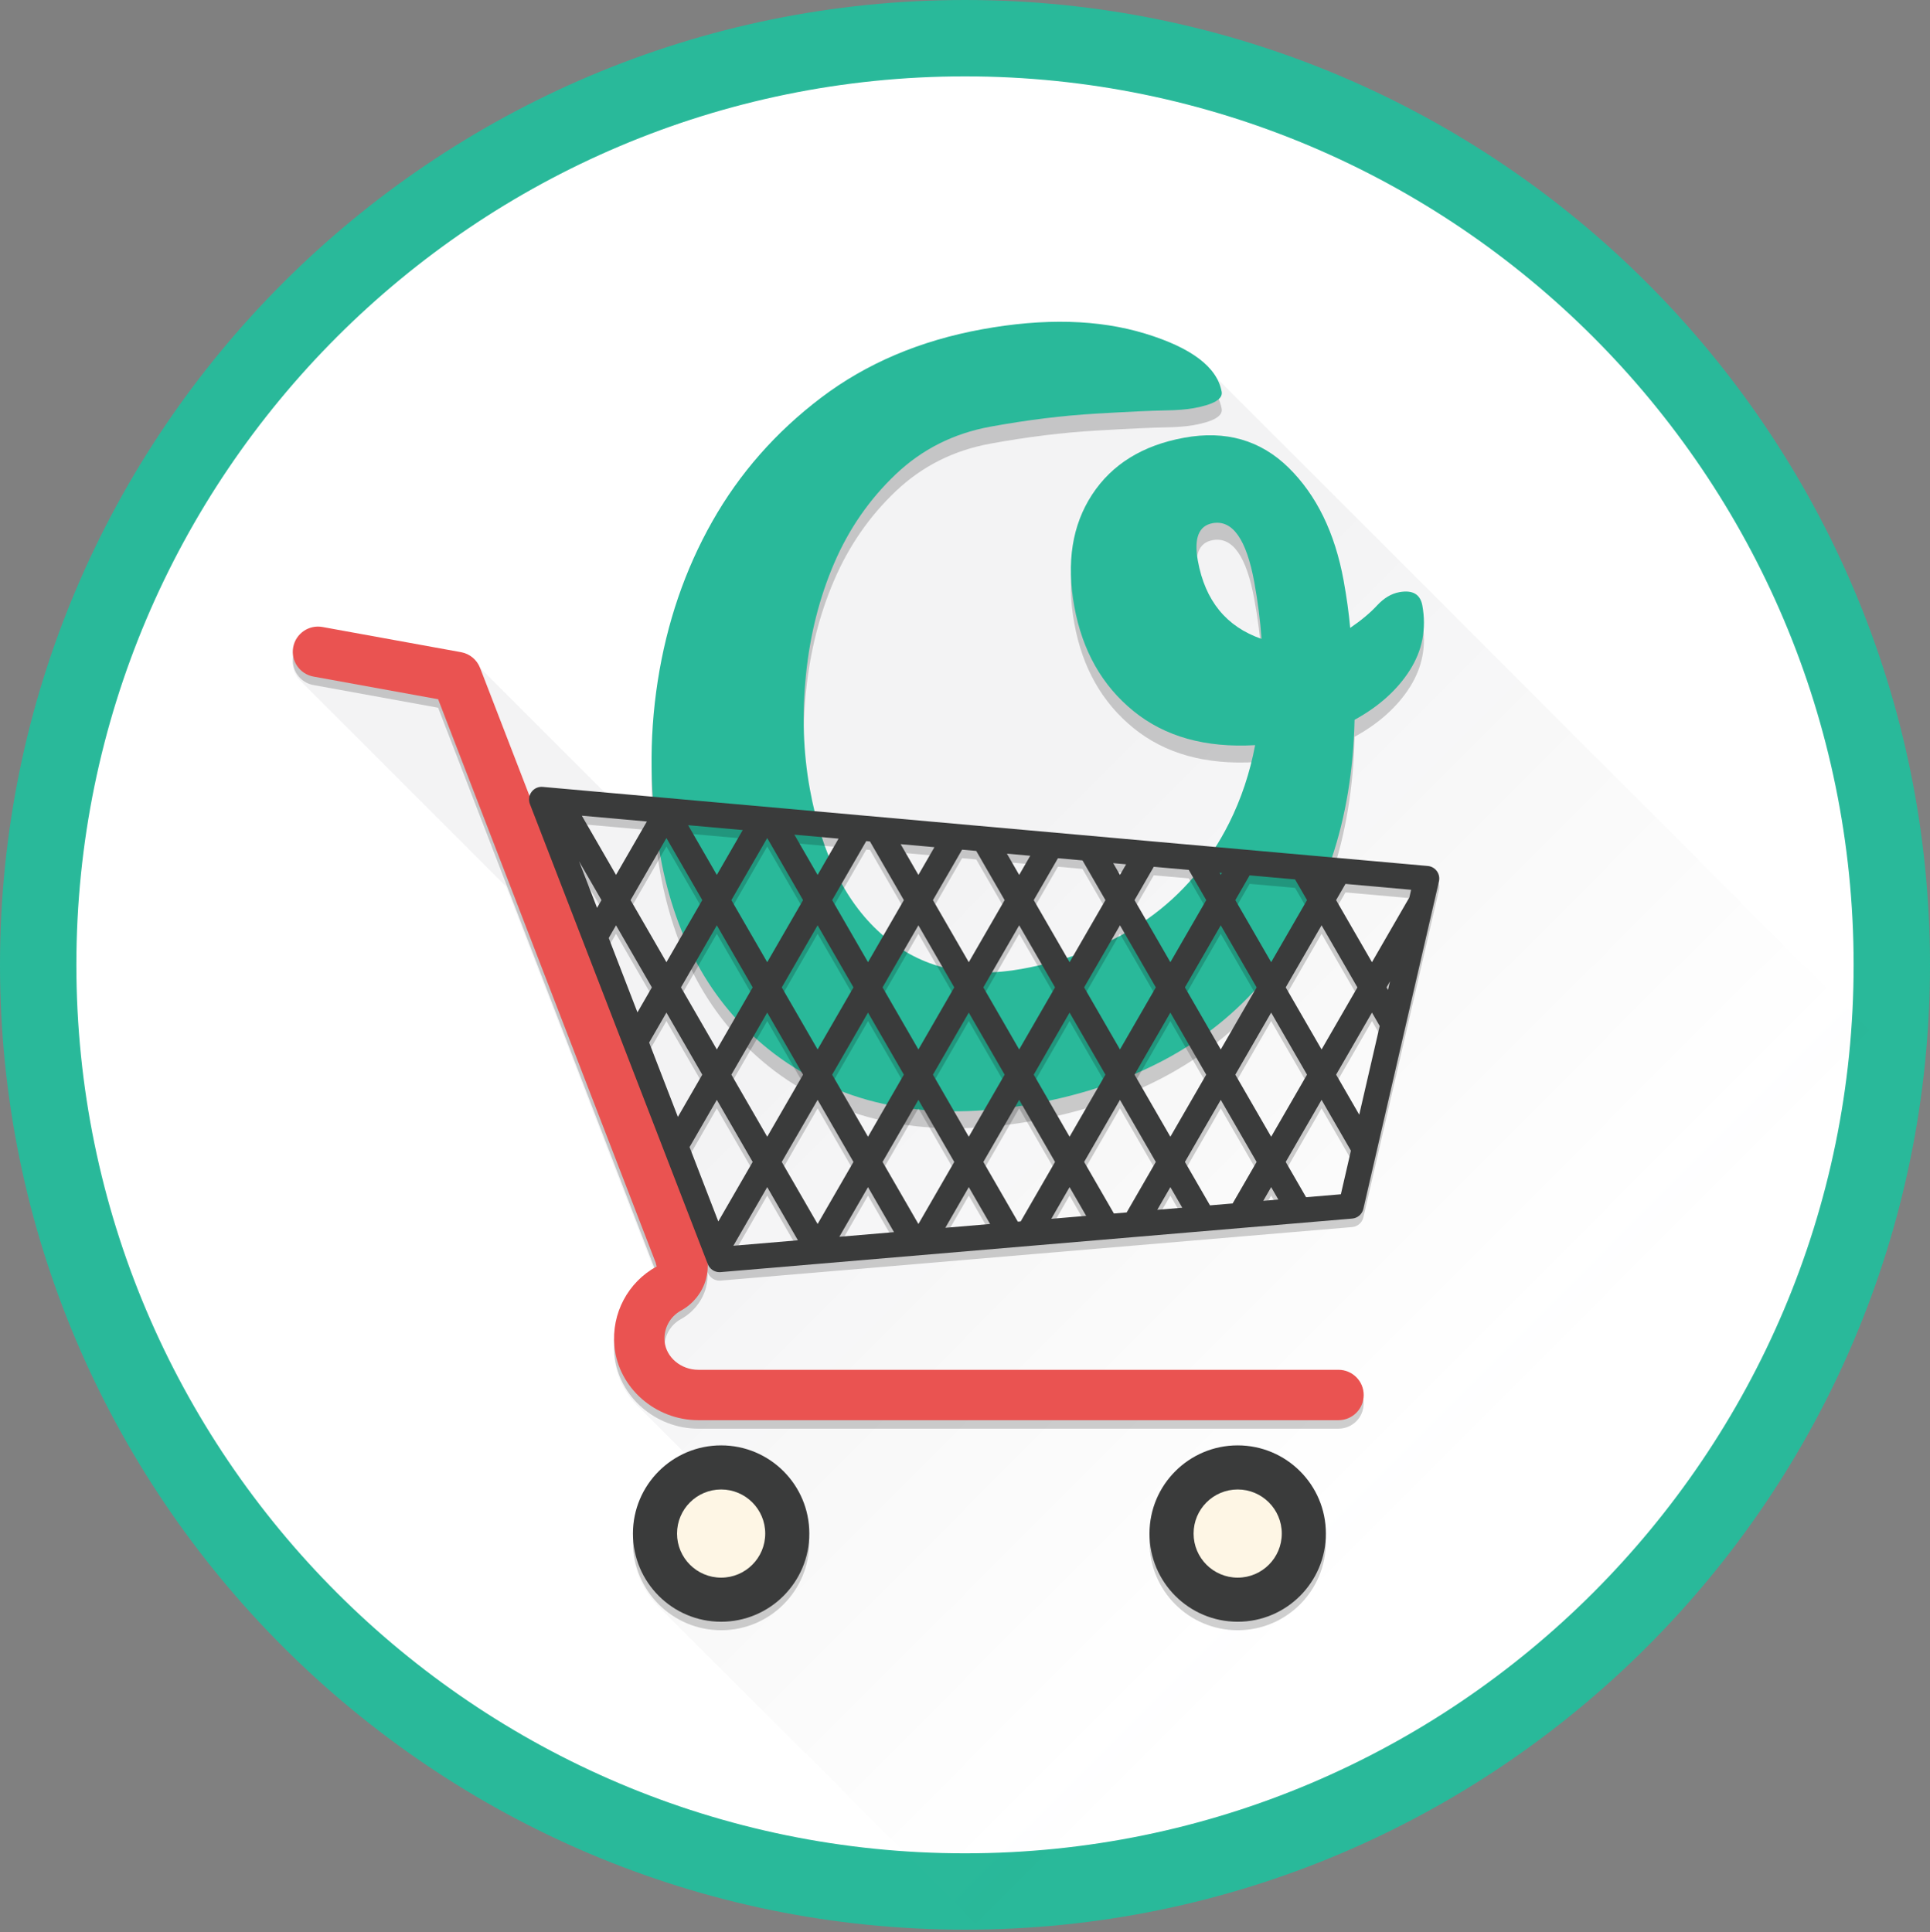 <?xml version="1.0" encoding="utf-8"?>
<!-- Generator: Adobe Illustrator 17.1.0, SVG Export Plug-In . SVG Version: 6.00 Build 0)  -->
<!DOCTYPE svg PUBLIC "-//W3C//DTD SVG 1.1//EN" "http://www.w3.org/Graphics/SVG/1.1/DTD/svg11.dtd">
<svg version="1.1" id="Layer_1" xmlns="http://www.w3.org/2000/svg" xmlns:xlink="http://www.w3.org/1999/xlink" x="0px" y="0px"
	 viewBox="0 0 227.435 227.725" enable-background="new 0 0 227.435 227.725" xml:space="preserve">
<rect x="0" y="0" width="227.435" height="227.725" fill="#808080" stroke="none"/>
<g>
	<circle fill="#FFFFFF" cx="113.717" cy="113.717" r="109.218"/>
	<path fill="#29B99A" d="M113.718,227.435C51.014,227.435,0,176.422,0,113.718S51.014,0,113.718,0
		c62.704,0,113.717,51.013,113.717,113.718S176.422,227.435,113.718,227.435z M113.718,9C55.976,9,9,55.976,9,113.718
		s46.976,104.718,104.718,104.718c57.741,0,104.717-46.976,104.717-104.718S171.459,9,113.718,9z"/>
</g>
<linearGradient id="SVGID_1_" gradientUnits="userSpaceOnUse" x1="170.15" y1="176.621" x2="106.1" y2="112.571">
	<stop  offset="0" style="stop-color:#A5ADC4;stop-opacity:0"/>
	<stop  offset="0.075" style="stop-color:#7D8096;stop-opacity:0.075"/>
	<stop  offset="0.16" style="stop-color:#5D5E73;stop-opacity:0.16"/>
	<stop  offset="0.253" style="stop-color:#444559;stop-opacity:0.253"/>
	<stop  offset="0.353" style="stop-color:#313246;stop-opacity:0.353"/>
	<stop  offset="0.463" style="stop-color:#242438;stop-opacity:0.463"/>
	<stop  offset="0.588" style="stop-color:#19192F;stop-opacity:0.588"/>
	<stop  offset="0.741" style="stop-color:#13132A;stop-opacity:0.741"/>
	<stop  offset="1" style="stop-color:#111128"/>
</linearGradient>
<path opacity="0.05" fill="url(#SVGID_1_)" d="M226.602,127.785c-0.021-0.02-0.039-0.04-0.06-0.06
	c-0.147-0.16-0.304-0.317-0.472-0.472c-0.147-0.16-0.304-0.317-0.472-0.472c-0.147-0.16-0.304-0.317-0.472-0.472
	c-0.147-0.16-0.305-0.318-0.473-0.473c-0.147-0.16-0.305-0.318-0.473-0.473c-0.147-0.16-0.304-0.317-0.472-0.472
	c-0.147-0.16-0.304-0.317-0.472-0.472c-0.147-0.16-0.304-0.317-0.472-0.472c-0.147-0.16-0.305-0.318-0.473-0.473
	c-0.147-0.16-0.305-0.318-0.473-0.473c-0.147-0.16-0.304-0.317-0.472-0.472c-0.147-0.16-0.304-0.317-0.472-0.472
	c-0.147-0.16-0.305-0.318-0.473-0.473c-0.147-0.16-0.304-0.317-0.472-0.472c-0.147-0.16-0.305-0.318-0.473-0.473
	c-0.147-0.16-0.304-0.317-0.472-0.472c-0.147-0.16-0.304-0.317-0.472-0.472c-0.147-0.16-0.305-0.318-0.473-0.473
	c-0.147-0.16-0.304-0.317-0.472-0.472c-0.147-0.16-0.305-0.318-0.473-0.473c-0.147-0.16-0.304-0.317-0.472-0.472
	c-0.147-0.16-0.304-0.317-0.472-0.472c-0.147-0.16-0.305-0.318-0.473-0.473c-0.147-0.16-0.304-0.317-0.472-0.472
	c-0.147-0.16-0.305-0.318-0.473-0.473c-0.147-0.16-0.304-0.317-0.472-0.472c-0.147-0.16-0.304-0.317-0.472-0.472
	c-0.147-0.16-0.305-0.318-0.473-0.473c-0.147-0.16-0.304-0.317-0.472-0.472c-0.147-0.16-0.305-0.318-0.473-0.473
	c-0.147-0.16-0.304-0.317-0.472-0.472c-0.147-0.16-0.304-0.317-0.472-0.472c-0.147-0.16-0.305-0.318-0.473-0.473
	c-0.147-0.16-0.304-0.317-0.472-0.472c-0.147-0.16-0.305-0.318-0.473-0.473c-0.147-0.16-0.304-0.317-0.472-0.472
	c-0.147-0.16-0.304-0.317-0.472-0.472c-0.147-0.16-0.305-0.318-0.473-0.473c-0.147-0.16-0.304-0.317-0.472-0.472
	c-0.147-0.16-0.305-0.318-0.473-0.473c-0.147-0.16-0.304-0.317-0.472-0.472c-0.147-0.16-0.304-0.317-0.472-0.472
	c-0.147-0.16-0.305-0.318-0.473-0.473c-0.147-0.16-0.305-0.318-0.473-0.473c-0.147-0.16-0.304-0.317-0.472-0.472
	c-0.147-0.16-0.304-0.317-0.472-0.472c-0.147-0.16-0.304-0.317-0.472-0.472c-0.147-0.16-0.305-0.318-0.473-0.473
	c-0.147-0.16-0.305-0.318-0.473-0.473c-0.147-0.16-0.304-0.317-0.472-0.472c-0.147-0.16-0.304-0.317-0.472-0.472
	c-0.147-0.16-0.304-0.317-0.472-0.472c-0.147-0.16-0.305-0.318-0.473-0.473c-0.147-0.16-0.305-0.318-0.473-0.473
	c-0.147-0.16-0.304-0.317-0.472-0.472c-0.147-0.16-0.304-0.317-0.472-0.472c-0.147-0.16-0.304-0.317-0.472-0.472
	c-0.147-0.16-0.305-0.318-0.473-0.473c-0.147-0.16-0.305-0.318-0.473-0.473c-0.147-0.16-0.304-0.317-0.472-0.472
	c-0.147-0.16-0.304-0.317-0.472-0.472c-0.147-0.16-0.304-0.317-0.472-0.472c-0.147-0.16-0.305-0.318-0.473-0.473
	c-0.147-0.16-0.305-0.318-0.473-0.473c-0.147-0.16-0.304-0.317-0.472-0.472c-0.147-0.16-0.304-0.317-0.472-0.472
	c-0.147-0.16-0.304-0.317-0.472-0.472c-0.147-0.16-0.305-0.318-0.473-0.473c-0.147-0.16-0.305-0.318-0.473-0.473
	c-0.147-0.16-0.304-0.317-0.472-0.472c-0.147-0.16-0.304-0.317-0.472-0.472c-0.147-0.16-0.305-0.318-0.473-0.473
	c-0.147-0.16-0.304-0.317-0.472-0.472c-0.147-0.16-0.305-0.318-0.473-0.473c-0.147-0.16-0.304-0.317-0.472-0.472
	c-0.147-0.16-0.304-0.317-0.472-0.472c-0.147-0.16-0.305-0.318-0.473-0.473c-0.147-0.16-0.304-0.317-0.472-0.472
	c-0.147-0.16-0.305-0.318-0.473-0.473c-0.147-0.16-0.304-0.317-0.472-0.472c-0.147-0.16-0.304-0.317-0.472-0.472
	c-0.147-0.16-0.305-0.318-0.473-0.473c-0.147-0.16-0.304-0.317-0.472-0.472c-0.147-0.16-0.305-0.318-0.473-0.473
	c-0.147-0.16-0.304-0.317-0.472-0.472c-0.147-0.16-0.304-0.317-0.472-0.472c-0.147-0.16-0.305-0.318-0.473-0.473
	c-0.147-0.16-0.304-0.317-0.472-0.472c-0.147-0.16-0.305-0.318-0.473-0.473c-0.147-0.16-0.304-0.317-0.472-0.472
	c-0.147-0.16-0.304-0.317-0.472-0.472c-0.147-0.16-0.305-0.318-0.473-0.473c-0.147-0.16-0.304-0.317-0.472-0.472
	c-0.147-0.16-0.305-0.318-0.473-0.473c-0.147-0.16-0.304-0.317-0.472-0.472c-0.147-0.16-0.304-0.317-0.472-0.472
	c-0.147-0.16-0.305-0.318-0.473-0.473c-0.147-0.16-0.304-0.317-0.472-0.472c-0.147-0.16-0.305-0.318-0.473-0.473
	c-0.147-0.16-0.304-0.317-0.472-0.472c-0.147-0.16-0.304-0.317-0.472-0.472c-0.147-0.16-0.305-0.318-0.473-0.473
	c-0.147-0.16-0.305-0.318-0.473-0.473c-0.147-0.16-0.304-0.317-0.472-0.472c-0.147-0.16-0.304-0.317-0.472-0.472
	c-0.147-0.16-0.304-0.317-0.472-0.472c-0.147-0.16-0.305-0.318-0.473-0.473c-0.147-0.16-0.305-0.318-0.473-0.473
	c-0.147-0.16-0.304-0.317-0.472-0.472c-0.147-0.16-0.304-0.317-0.472-0.472c-0.147-0.16-0.304-0.317-0.472-0.472
	c-0.147-0.16-0.305-0.318-0.473-0.473c-0.147-0.16-0.305-0.318-0.473-0.473c-0.147-0.16-0.304-0.317-0.472-0.472
	c-0.147-0.16-0.304-0.317-0.472-0.472c-0.147-0.16-0.304-0.317-0.472-0.472c-0.147-0.16-0.304-0.317-0.472-0.472
	c-0.147-0.16-0.305-0.318-0.473-0.473c-0.147-0.16-0.304-0.317-0.472-0.472c-0.147-0.16-0.304-0.317-0.472-0.472
	c-0.147-0.16-0.304-0.317-0.472-0.472c-0.147-0.16-0.304-0.317-0.472-0.472c-0.147-0.16-0.305-0.318-0.473-0.473
	c-0.147-0.16-0.304-0.317-0.472-0.472c-0.147-0.16-0.304-0.317-0.472-0.472c-0.147-0.16-0.304-0.317-0.472-0.472
	c-0.147-0.16-0.304-0.317-0.472-0.472c-0.147-0.16-0.305-0.318-0.473-0.473c-0.147-0.16-0.304-0.317-0.472-0.472
	c-0.147-0.16-0.304-0.317-0.472-0.472c-0.147-0.16-0.304-0.317-0.472-0.472c-0.147-0.16-0.304-0.317-0.472-0.472
	c-0.147-0.16-0.305-0.318-0.473-0.473c-0.147-0.16-0.304-0.317-0.472-0.472c-0.147-0.16-0.304-0.317-0.472-0.472
	c-0.147-0.16-0.304-0.317-0.472-0.472c-0.147-0.16-0.304-0.317-0.472-0.472c-0.147-0.16-0.305-0.318-0.473-0.473
	c-0.147-0.16-0.304-0.317-0.472-0.472c-0.147-0.16-0.304-0.317-0.472-0.472c-0.147-0.16-0.304-0.317-0.472-0.472
	c-0.147-0.16-0.304-0.317-0.472-0.472c-0.147-0.16-0.305-0.318-0.473-0.473c-0.147-0.16-0.304-0.317-0.472-0.472
	c-0.147-0.16-0.304-0.317-0.472-0.472c-0.147-0.16-0.304-0.317-0.472-0.472c-0.147-0.16-0.304-0.317-0.472-0.472
	c-0.147-0.16-0.305-0.318-0.473-0.473c-0.147-0.16-0.304-0.317-0.472-0.472c-0.147-0.16-0.304-0.317-0.472-0.472
	c-0.147-0.16-0.304-0.317-0.472-0.472c-0.147-0.16-0.305-0.318-0.473-0.473c-0.147-0.16-0.305-0.318-0.473-0.473
	c-0.147-0.16-0.304-0.317-0.472-0.472c-0.147-0.16-0.304-0.317-0.472-0.472c-0.147-0.16-0.304-0.317-0.472-0.472
	c-0.147-0.16-0.305-0.318-0.473-0.473c-0.147-0.16-0.305-0.318-0.473-0.473c-0.147-0.16-0.304-0.317-0.472-0.472
	c-0.147-0.16-0.304-0.317-0.472-0.472c-0.147-0.16-0.304-0.317-0.472-0.472c-0.147-0.16-0.305-0.318-0.473-0.473
	c-0.147-0.16-0.305-0.318-0.473-0.473c-0.147-0.16-0.304-0.317-0.472-0.472c-0.147-0.16-0.304-0.317-0.472-0.472
	c-0.147-0.16-0.304-0.317-0.472-0.472c-0.147-0.16-0.305-0.318-0.473-0.473c-0.147-0.16-0.304-0.317-0.472-0.472
	c-0.147-0.16-0.304-0.317-0.472-0.472c-0.147-0.16-0.304-0.317-0.472-0.472c-0.147-0.16-0.304-0.317-0.472-0.472
	c-0.147-0.16-0.305-0.318-0.473-0.473c-0.147-0.16-0.304-0.317-0.472-0.472c-0.147-0.16-0.304-0.317-0.472-0.472
	c-0.147-0.16-0.304-0.317-0.472-0.472c-0.147-0.16-0.304-0.317-0.472-0.472c-0.147-0.16-0.305-0.318-0.473-0.473
	c-0.147-0.16-0.304-0.317-0.472-0.472c-1.472-1.601-3.981-2.946-7.538-4.031c-5.485-1.671-11.889-1.84-19.213-0.506
	c-7.325,1.334-13.653,4.026-18.985,8.072c-5.332,4.048-9.606,8.912-12.819,14.597c-3.213,5.684-5.351,11.943-6.414,18.771
	c-0.548,3.526-0.782,7.06-0.712,10.602c-0.013,1.013-0.001,2.027,0.037,3.041l-5.24-0.468c-0.123-0.139-0.247-0.274-0.393-0.388
	c-0.142-0.174-0.296-0.335-0.472-0.472c-0.142-0.174-0.296-0.335-0.472-0.472c-0.142-0.174-0.296-0.335-0.472-0.472
	c-0.142-0.174-0.296-0.335-0.472-0.472c-0.142-0.174-0.296-0.335-0.472-0.472c-0.142-0.174-0.296-0.335-0.472-0.472
	c-0.142-0.174-0.296-0.335-0.472-0.472c-0.142-0.174-0.296-0.335-0.472-0.472c-0.142-0.174-0.296-0.335-0.472-0.472
	c-0.142-0.174-0.296-0.335-0.472-0.472c-0.142-0.174-0.296-0.335-0.472-0.472c-0.142-0.174-0.296-0.335-0.472-0.472
	c-0.142-0.174-0.296-0.335-0.472-0.472c-0.142-0.174-0.296-0.335-0.472-0.472c-0.142-0.174-0.296-0.335-0.472-0.472
	c-0.142-0.174-0.296-0.335-0.472-0.472c-0.142-0.174-0.296-0.335-0.472-0.472c-0.142-0.174-0.296-0.335-0.472-0.472
	c-0.142-0.174-0.296-0.335-0.472-0.472c-0.142-0.174-0.296-0.335-0.472-0.472c-0.142-0.174-0.296-0.335-0.472-0.472
	c-0.142-0.174-0.296-0.335-0.472-0.472c-0.142-0.174-0.296-0.335-0.472-0.472c-0.142-0.174-0.296-0.335-0.472-0.472
	c-0.142-0.174-0.296-0.335-0.472-0.472c-0.142-0.174-0.296-0.335-0.472-0.472c-0.142-0.174-0.296-0.335-0.472-0.472
	c-0.142-0.174-0.296-0.335-0.472-0.472c-0.142-0.174-0.296-0.335-0.472-0.472c-0.142-0.174-0.296-0.335-0.472-0.472
	c-0.142-0.174-0.296-0.335-0.472-0.472c-0.142-0.174-0.296-0.335-0.472-0.472c-0.441-0.542-1.054-0.931-1.76-1.059l-16.331-2.969
	c-1.614-0.292-3.159,0.776-3.453,2.39c-0.062,0.34-0.051,0.674,0.001,0.997c0,0.001-0.001,0.002-0.001,0.003
	c-0.2,1.102,0.245,2.161,1.054,2.823c0.14,0.179,0.302,0.339,0.481,0.482c0.138,0.175,0.297,0.331,0.472,0.472
	c0.138,0.175,0.297,0.331,0.472,0.472c0.139,0.175,0.297,0.332,0.472,0.472c0.138,0.175,0.297,0.331,0.472,0.472
	c0.139,0.175,0.297,0.331,0.472,0.472c0.138,0.175,0.297,0.331,0.472,0.472c0.138,0.175,0.297,0.331,0.472,0.472
	c0.139,0.175,0.297,0.332,0.472,0.472c0.138,0.175,0.297,0.331,0.472,0.472c0.139,0.175,0.297,0.331,0.472,0.472
	c0.144,0.182,0.31,0.345,0.494,0.49c0.131,0.164,0.278,0.311,0.442,0.445c0.14,0.179,0.302,0.339,0.481,0.482
	c0.139,0.175,0.297,0.331,0.472,0.472c0.144,0.182,0.31,0.345,0.494,0.49c0.131,0.164,0.279,0.311,0.442,0.445
	c0.14,0.179,0.302,0.338,0.48,0.482c0.139,0.175,0.297,0.332,0.472,0.472c0.144,0.182,0.31,0.345,0.494,0.49
	c0.131,0.164,0.279,0.311,0.442,0.445c0.14,0.179,0.302,0.339,0.481,0.482c0.138,0.175,0.297,0.331,0.472,0.472
	c0.144,0.182,0.31,0.345,0.494,0.49c0.131,0.164,0.279,0.312,0.442,0.445c0.14,0.179,0.302,0.338,0.48,0.482
	c0.138,0.175,0.297,0.331,0.472,0.472c0.138,0.175,0.297,0.331,0.472,0.472c0.139,0.175,0.297,0.332,0.472,0.472
	c0.139,0.175,0.297,0.331,0.472,0.472c0.138,0.175,0.297,0.331,0.472,0.472c0.138,0.175,0.297,0.331,0.472,0.472
	c0.138,0.175,0.297,0.331,0.472,0.472c0.139,0.175,0.297,0.332,0.472,0.472c0.139,0.175,0.297,0.331,0.472,0.472
	c0.138,0.175,0.297,0.331,0.472,0.472c0.138,0.175,0.297,0.331,0.472,0.472c0.138,0.175,0.297,0.331,0.472,0.472
	c0.139,0.175,0.297,0.332,0.472,0.472c0.139,0.175,0.297,0.331,0.472,0.472c0.144,0.182,0.31,0.345,0.494,0.49
	c0.131,0.164,0.279,0.311,0.442,0.445c0.14,0.179,0.302,0.338,0.48,0.482c0.139,0.175,0.297,0.332,0.472,0.472
	c0.144,0.182,0.31,0.345,0.494,0.49c0.131,0.164,0.279,0.311,0.442,0.445c0.14,0.179,0.302,0.338,0.48,0.482
	c0.138,0.175,0.297,0.331,0.472,0.472c0.144,0.182,0.31,0.345,0.494,0.49c0.131,0.164,0.279,0.312,0.442,0.445
	c0.126,0.16,0.268,0.306,0.426,0.438l17.477,45.275c-3.053,1.803-4.85,5.114-4.726,8.651c-0.035,0.523-0.038,1.051,0.013,1.585
	c0.221,2.318,1.322,4.392,2.954,5.937c0.151,0.164,0.311,0.319,0.473,0.473c0.151,0.163,0.31,0.319,0.472,0.472
	c0.151,0.163,0.31,0.319,0.472,0.472c0.151,0.164,0.31,0.319,0.473,0.473c0.151,0.164,0.31,0.319,0.472,0.472
	c0.151,0.164,0.311,0.319,0.473,0.473c0.151,0.163,0.31,0.319,0.472,0.472c0.151,0.163,0.31,0.319,0.472,0.472
	c0.151,0.164,0.31,0.319,0.473,0.473c0.151,0.164,0.31,0.319,0.472,0.472c0.151,0.164,0.311,0.319,0.473,0.473
	c0.118,0.128,0.243,0.25,0.368,0.372c-3.723,1.581-6.335,5.27-6.335,9.57c0,0.169,0.017,0.333,0.025,0.5
	c-0.008,0.167-0.025,0.331-0.025,0.5c0,2.99,1.27,5.677,3.291,7.574c0.153,0.163,0.31,0.32,0.473,0.473
	c0.152,0.162,0.309,0.32,0.472,0.472c0.152,0.162,0.309,0.32,0.472,0.472c0.153,0.163,0.31,0.32,0.473,0.473
	c0.153,0.163,0.31,0.32,0.472,0.472c0.153,0.163,0.31,0.32,0.473,0.473c0.152,0.162,0.309,0.32,0.472,0.472
	c0.152,0.162,0.309,0.32,0.472,0.472c0.153,0.163,0.31,0.32,0.473,0.473c0.153,0.163,0.31,0.32,0.472,0.472
	c0.153,0.163,0.31,0.32,0.473,0.473c0.152,0.162,0.309,0.32,0.472,0.472c0.152,0.162,0.309,0.32,0.472,0.472
	c0.153,0.163,0.31,0.32,0.473,0.473c0.153,0.163,0.31,0.32,0.473,0.473c0.152,0.162,0.309,0.32,0.472,0.472
	c0.153,0.163,0.31,0.32,0.472,0.472c0.152,0.162,0.309,0.32,0.472,0.472c0.153,0.163,0.31,0.32,0.473,0.473
	c0.153,0.163,0.31,0.32,0.473,0.473c0.152,0.162,0.309,0.32,0.472,0.472c0.153,0.163,0.31,0.32,0.472,0.472
	c0.152,0.162,0.309,0.32,0.472,0.472c0.153,0.163,0.31,0.32,0.473,0.473c0.153,0.163,0.31,0.32,0.473,0.473
	c0.152,0.162,0.309,0.32,0.472,0.472c0.153,0.163,0.31,0.32,0.472,0.472c0.152,0.162,0.309,0.32,0.472,0.472
	c0.153,0.163,0.31,0.32,0.473,0.473c0.153,0.163,0.31,0.32,0.473,0.473c0.152,0.162,0.309,0.32,0.472,0.472
	c0.153,0.163,0.31,0.32,0.472,0.472c0.152,0.162,0.309,0.32,0.472,0.472c0.153,0.163,0.31,0.32,0.473,0.473
	c0.153,0.163,0.31,0.32,0.473,0.473c0.152,0.162,0.309,0.32,0.472,0.472c0.153,0.163,0.31,0.32,0.472,0.472
	c0.152,0.162,0.309,0.32,0.472,0.472c0.153,0.163,0.31,0.32,0.473,0.473c0.153,0.163,0.31,0.32,0.473,0.473
	c0.152,0.162,0.309,0.32,0.472,0.472c0.153,0.163,0.31,0.32,0.472,0.472c0.152,0.162,0.309,0.32,0.472,0.472
	c0.153,0.163,0.31,0.32,0.473,0.473c0.153,0.163,0.31,0.32,0.473,0.473c0.152,0.162,0.309,0.32,0.472,0.472
	c0.152,0.162,0.309,0.32,0.472,0.472c0.153,0.163,0.31,0.32,0.473,0.473c0.153,0.163,0.31,0.32,0.472,0.472
	c0.153,0.163,0.31,0.32,0.473,0.473c0.152,0.162,0.309,0.32,0.472,0.472c0.152,0.162,0.309,0.32,0.472,0.472
	c0.153,0.163,0.31,0.32,0.473,0.473c0.153,0.163,0.31,0.32,0.472,0.472c0.153,0.163,0.31,0.32,0.473,0.473
	c0.152,0.162,0.309,0.32,0.472,0.472c0.152,0.162,0.309,0.32,0.472,0.472c0.153,0.163,0.31,0.32,0.473,0.473
	c0.153,0.163,0.31,0.32,0.472,0.472c0.153,0.163,0.31,0.32,0.473,0.473c0.152,0.162,0.309,0.32,0.472,0.472
	c0.152,0.162,0.309,0.32,0.472,0.472c0.153,0.163,0.31,0.32,0.473,0.473c0.153,0.163,0.31,0.32,0.472,0.472
	c0.153,0.163,0.31,0.32,0.473,0.473c0.152,0.162,0.309,0.32,0.472,0.472c0.152,0.162,0.309,0.32,0.472,0.472
	c0.153,0.163,0.31,0.32,0.473,0.473c0.153,0.163,0.31,0.32,0.472,0.472c0.153,0.163,0.31,0.32,0.473,0.473
	c0.152,0.162,0.309,0.32,0.472,0.472c0.152,0.162,0.309,0.32,0.472,0.472c0.153,0.163,0.31,0.32,0.473,0.473
	c0.153,0.163,0.31,0.32,0.472,0.472c0.153,0.163,0.31,0.32,0.473,0.473c0.152,0.162,0.309,0.32,0.472,0.472
	c0.152,0.162,0.309,0.32,0.472,0.472c0.153,0.163,0.31,0.32,0.473,0.473c0.153,0.163,0.31,0.32,0.473,0.473
	c0.152,0.162,0.309,0.32,0.472,0.472c0.099,0.105,0.203,0.205,0.306,0.306C173.003,226.613,219.88,183.301,226.602,127.785z"/>
<g opacity="0.19">
	<path fill="#010101" d="M143.964,48.173c0.157,0.863-0.939,1.506-3.29,1.935c-0.863,0.157-2.019,0.246-3.472,0.268
		c-1.453,0.022-4.143,0.148-8.065,0.377c-3.925,0.229-8.06,0.74-12.407,1.532c-4.348,0.792-8.073,2.666-11.178,5.618
		c-3.104,2.954-5.523,6.45-7.255,10.487c-1.734,4.039-2.839,8.408-3.318,13.108c-0.479,4.7-0.326,9.206,0.459,13.513
		c1.427,7.834,4.341,13.616,8.744,17.345c4.401,3.732,9.815,5.011,16.239,3.84c11.592-2.112,19.735-7.844,24.425-17.196
		c1.423-2.849,2.444-5.908,3.063-9.177c-5.847,0.337-10.622-0.998-14.327-4.007c-3.704-3.007-6.031-7.115-6.98-12.325
		c-0.949-5.209-0.253-9.605,2.089-13.188c2.341-3.583,5.96-5.82,10.856-6.712c4.895-0.892,8.994,0.285,12.297,3.526
		c3.301,3.244,5.467,7.684,6.494,13.324c0.357,1.959,0.613,3.815,0.771,5.565c1.296-0.883,2.349-1.763,3.161-2.64
		c0.812-0.876,1.687-1.4,2.627-1.571c1.566-0.285,2.471,0.238,2.714,1.569c0.5,2.743,0.01,5.279-1.466,7.612
		c-1.477,2.333-3.65,4.288-6.52,5.862c-0.266,11.866-3.612,21.823-10.037,29.872c-6.424,8.05-15.708,13.181-27.849,15.392
		c-12.143,2.212-22.291,0.258-30.447-5.865c-7.138-5.417-11.634-13.217-13.49-23.401c-1.256-6.892-1.352-13.754-0.29-20.585
		c1.063-6.829,3.2-13.087,6.414-18.771c3.214-5.684,7.487-10.548,12.819-14.597c5.333-4.046,11.66-6.737,18.985-8.072
		c7.324-1.334,13.728-1.165,19.213,0.506C140.428,42.99,143.436,45.276,143.964,48.173z M142.901,63.663
		c-1.645,0.3-2.225,1.782-1.74,4.444c0.856,4.7,3.357,7.765,7.502,9.195c-0.15-2.158-0.432-4.371-0.846-6.644
		C146.889,65.568,145.251,63.235,142.901,63.663z"/>
</g>
<g>
	<path fill="#29B99A" d="M143.964,46.173c0.157,0.863-0.939,1.506-3.29,1.935c-0.863,0.157-2.019,0.246-3.472,0.268
		c-1.453,0.022-4.143,0.148-8.065,0.377c-3.925,0.229-8.06,0.74-12.407,1.532c-4.348,0.792-8.073,2.666-11.178,5.618
		c-3.104,2.954-5.523,6.45-7.255,10.487c-1.734,4.039-2.839,8.408-3.318,13.108c-0.479,4.7-0.326,9.206,0.459,13.513
		c1.427,7.834,4.341,13.616,8.744,17.345c4.401,3.732,9.815,5.011,16.239,3.84c11.592-2.112,19.735-7.844,24.425-17.196
		c1.423-2.849,2.444-5.908,3.063-9.177c-5.847,0.337-10.622-0.998-14.327-4.007c-3.704-3.007-6.031-7.115-6.98-12.325
		c-0.949-5.209-0.253-9.605,2.089-13.188c2.341-3.583,5.96-5.82,10.856-6.712c4.895-0.892,8.994,0.285,12.297,3.526
		c3.301,3.244,5.467,7.684,6.494,13.324c0.357,1.959,0.613,3.815,0.771,5.565c1.296-0.883,2.349-1.763,3.161-2.64
		c0.812-0.876,1.687-1.4,2.627-1.571c1.566-0.285,2.471,0.238,2.714,1.569c0.5,2.743,0.01,5.279-1.466,7.612
		c-1.477,2.333-3.65,4.288-6.52,5.862c-0.266,11.866-3.612,21.823-10.037,29.872c-6.424,8.05-15.708,13.181-27.849,15.392
		c-12.143,2.212-22.291,0.258-30.447-5.865c-7.138-5.417-11.634-13.217-13.49-23.401c-1.256-6.892-1.352-13.754-0.29-20.585
		c1.063-6.829,3.2-13.087,6.414-18.771c3.214-5.684,7.487-10.548,12.819-14.597c5.333-4.046,11.66-6.737,18.985-8.072
		c7.324-1.334,13.728-1.165,19.213,0.506C140.428,40.99,143.436,43.276,143.964,46.173z M142.901,61.663
		c-1.645,0.3-2.225,1.782-1.74,4.444c0.856,4.7,3.357,7.765,7.502,9.195c-0.15-2.158-0.432-4.371-0.846-6.644
		C146.889,63.568,145.251,61.235,142.901,61.663z"/>
</g>
<g opacity="0.19">
	<circle fill="#010101" cx="84.98" cy="181.747" r="10.393"/>
	<circle fill="#010101" cx="145.851" cy="181.747" r="10.393"/>
	<path fill="#010101" d="M84.792,150.94c0.041,0,0.083-0.001,0.126-0.006l74.422-6.31c0.642-0.054,1.176-0.516,1.321-1.145
		l8.908-38.601c0.096-0.418,0.007-0.857-0.245-1.205c-0.252-0.348-0.642-0.57-1.07-0.608L63.96,93.744
		c-0.519-0.049-1.009,0.177-1.318,0.586c-0.115,0.153-0.186,0.326-0.235,0.505l-5.835-15.115c-0.372-0.966-1.221-1.667-2.239-1.852
		l-16.331-2.969c-1.614-0.292-3.159,0.776-3.453,2.39c-0.294,1.614,0.777,3.159,2.39,3.453l14.692,2.671l25.619,66.366
		c0.061,0.155,0.059,0.336,0.143,0.48c-3.4,1.854-5.359,5.55-4.989,9.414c0.465,4.886,4.811,8.712,9.892,8.712h75.431
		c1.64,0,2.969-1.33,2.969-2.969c0-1.64-1.33-2.969-2.969-2.969H82.298c-2.054,0-3.802-1.466-3.98-3.338
		c-0.144-1.495,0.61-2.921,1.921-3.636c1.448-0.79,2.524-2.144,2.955-3.716c0.167-0.612,0.212-1.233,0.182-1.847l0.031,0.081
		C83.629,150.566,84.183,150.94,84.792,150.94z M84.646,144.962l-3.388-8.764l3.214-5.566l4.224,7.316L84.646,144.962z
		 M78.533,120.345l4.224,7.316l-2.874,4.978l-3.388-8.764L78.533,120.345z M75.119,120.317l-3.387-8.764l0.862-1.494l4.224,7.316
		L75.119,120.317z M143.858,124.692l-4.224-7.316l4.224-7.316l4.224,7.316L143.858,124.692z M149.797,120.345l4.224,7.316
		l-4.224,7.317l-4.224-7.316L149.797,120.345z M142.144,127.662l-4.224,7.316l-4.224-7.317l4.224-7.316L142.144,127.662z
		 M131.981,124.691l-4.224-7.316l4.224-7.316l4.224,7.316L131.981,124.691z M130.266,127.661l-4.224,7.316l-4.224-7.316l4.224-7.316
		L130.266,127.661z M120.104,124.692l-4.224-7.316l4.224-7.316l4.224,7.316L120.104,124.692z M118.389,127.662l-4.224,7.315
		l-4.224-7.316l4.223-7.315L118.389,127.662z M108.227,124.691l-4.224-7.316l4.224-7.315l4.224,7.316L108.227,124.691z
		 M106.512,127.661l-4.224,7.317l-4.224-7.317l4.224-7.316L106.512,127.661z M96.349,124.691l-4.224-7.316l4.224-7.316l4.224,7.316
		L96.349,124.691z M94.634,127.661l-4.224,7.316l-4.224-7.316l4.224-7.317L94.634,127.661z M84.471,124.691l-4.224-7.316
		l4.224-7.317l4.224,7.316L84.471,124.691z M86.42,147.828l3.99-6.911l3.618,6.266L86.42,147.828z M92.125,137.947l4.224-7.316
		l4.224,7.317l-4.224,7.316L92.125,137.947z M98.91,146.769l3.378-5.852l3.063,5.306L98.91,146.769z M104.002,137.947l4.224-7.317
		l4.224,7.316l-4.224,7.317L104.002,137.947z M111.397,145.71l2.768-4.794l2.51,4.346L111.397,145.71z M119.944,144.986
		l-4.064-7.039l4.224-7.315l4.224,7.316l-4.047,7.01L119.944,144.986z M123.886,144.652l2.156-3.735l1.955,3.386L123.886,144.652z
		 M132.77,143.898l-1.504,0.127l-3.51-6.079l4.224-7.316l4.224,7.317L132.77,143.898z M136.376,143.592l1.544-2.675l1.4,2.425
		L136.376,143.592z M145.258,142.839l-2.668,0.226l-2.955-5.118l4.224-7.316l4.224,7.316L145.258,142.839z M148.863,142.534
		l0.933-1.617l0.846,1.466L148.863,142.534z M158.01,141.758l-4.098,0.347l-2.401-4.158l4.224-7.317l3.46,5.992L158.01,141.758z
		 M160.175,132.378l-2.724-4.718l4.224-7.316l0.913,1.581L160.175,132.378z M163.566,117.682l-0.177-0.307l0.414-0.716
		L163.566,117.682z M158.553,105.18l7.739,0.692l-0.206,0.893l-4.412,7.641l-4.224-7.316L158.553,105.18z M159.96,117.375
		l-4.224,7.316l-4.224-7.316l4.224-7.316L159.96,117.375z M147.258,104.17l5.354,0.478l1.409,2.44l-4.224,7.316l-4.224-7.316
		L147.258,104.17z M143.997,103.879l-0.139,0.241l-0.154-0.267L143.997,103.879z M135.964,103.161l4.124,0.368l2.055,3.56
		l-4.224,7.316l-4.224-7.316L135.964,103.161z M132.703,102.87l-0.722,1.25l-0.8-1.387L132.703,102.87z M124.669,102.152
		l2.896,0.259l2.702,4.679l-4.224,7.316l-4.224-7.316L124.669,102.152z M121.408,101.86l-1.304,2.259l-1.446-2.505L121.408,101.86z
		 M115.041,101.291l3.347,5.798l-4.224,7.317l-4.224-7.316l3.434-5.947L115.041,101.291z M110.113,100.851l-1.887,3.269
		l-2.093-3.625L110.113,100.851z M102.517,100.172l3.994,6.918l-4.223,7.315l-4.224-7.316l4.016-6.956L102.517,100.172z
		 M98.819,99.842l-2.47,4.278l-2.738-4.743L98.819,99.842z M94.635,107.089l-4.224,7.316l-4.224-7.316l4.224-7.316L94.635,107.089z
		 M87.524,98.832l-3.052,5.287l-3.384-5.862L87.524,98.832z M82.757,107.089l-4.225,7.317l-4.224-7.316l4.224-7.318L82.757,107.089z
		 M76.229,97.823l-3.635,6.297l-4.031-6.983L76.229,97.823z M70.88,107.09l-0.523,0.906l-2.118-5.48L70.88,107.09z"/>
</g>
<g>
	<g>
		<circle fill="#3A3B3B" cx="84.98" cy="180.747" r="10.393"/>
		<circle fill="#FEF6E5" cx="84.98" cy="180.747" r="5.196"/>
		<circle fill="#3A3B3B" cx="145.851" cy="180.747" r="10.393"/>
		<circle fill="#FEF6E5" cx="145.851" cy="180.747" r="5.196"/>
		<path fill="#EA5351" d="M157.729,167.385H82.298c-5.082,0-9.427-3.826-9.892-8.712c-0.37-3.864,1.589-7.56,4.989-9.414
			c-0.084-0.144-0.083-0.325-0.143-0.48L51.632,82.413l-14.692-2.671c-1.613-0.294-2.684-1.839-2.39-3.453
			c0.294-1.614,1.839-2.682,3.453-2.39l16.331,2.969c1.018,0.185,1.866,0.887,2.239,1.852l26.145,67.724
			c0.706,1.33,0.877,2.849,0.477,4.312c-0.431,1.572-1.506,2.926-2.955,3.716c-1.311,0.715-2.065,2.141-1.921,3.636
			c0.178,1.872,1.925,3.338,3.98,3.338h75.431c1.64,0,2.969,1.33,2.969,2.969S159.369,167.385,157.729,167.385z"/>
		<path fill="#3A3B3B" d="M169.323,102.673c-0.252-0.348-0.642-0.57-1.07-0.608L63.96,92.744c-0.519-0.049-1.009,0.177-1.318,0.586
			c-0.309,0.41-0.383,0.95-0.199,1.428l20.964,54.232c0.222,0.576,0.776,0.95,1.385,0.95c0.041,0,0.083-0.001,0.126-0.006
			l74.422-6.31c0.642-0.054,1.176-0.516,1.321-1.145l8.908-38.601C169.664,103.46,169.576,103.021,169.323,102.673z
			 M163.566,116.682l-0.177-0.307l0.414-0.716L163.566,116.682z M160.175,131.378l-2.724-4.718l4.224-7.316l0.913,1.581
			L160.175,131.378z M142.589,142.066l-2.955-5.118l4.224-7.316l4.224,7.316l-2.824,4.892L142.589,142.066z M131.266,143.026
			l-3.51-6.079l4.224-7.316l4.224,7.317l-3.435,5.951L131.266,143.026z M119.944,143.986l-4.064-7.039l4.224-7.315l4.224,7.316
			l-4.047,7.01L119.944,143.986z M81.258,135.197l3.214-5.566l4.224,7.316l-4.05,7.015L81.258,135.197z M76.495,122.875l2.038-3.53
			l4.224,7.316l-2.874,4.978L76.495,122.875z M71.732,110.554l0.862-1.494l4.224,7.316l-1.699,2.942L71.732,110.554z
			 M68.239,101.516l2.641,4.574l-0.523,0.906L68.239,101.516z M102.517,99.172l3.994,6.918l-4.223,7.315l-4.224-7.316l4.016-6.956
			L102.517,99.172z M115.041,100.291l3.347,5.798l-4.224,7.317l-4.224-7.316l3.434-5.947L115.041,100.291z M127.565,101.41
			l2.702,4.679l-4.224,7.316l-4.224-7.316l2.851-4.938L127.565,101.41z M140.088,102.529l2.056,3.56l-4.224,7.316l-4.224-7.316
			l2.268-3.929L140.088,102.529z M152.612,103.649l1.409,2.44l-4.224,7.316l-4.224-7.316l1.686-2.919L152.612,103.649z
			 M84.472,109.059l4.224,7.316l-4.224,7.317l-4.224-7.316L84.472,109.059z M78.533,113.406l-4.224-7.316l4.224-7.317l4.224,7.316
			L78.533,113.406z M90.41,113.405l-4.224-7.316l4.224-7.316l4.224,7.316L90.41,113.405z M96.349,109.059l4.224,7.316l-4.224,7.316
			l-4.224-7.316L96.349,109.059z M90.41,119.345l4.224,7.316l-4.224,7.316l-4.224-7.316L90.41,119.345z M96.349,129.63l4.224,7.317
			l-4.224,7.316l-4.225-7.317L96.349,129.63z M98.064,126.661l4.224-7.316l4.224,7.316l-4.224,7.317L98.064,126.661z
			 M104.002,116.375l4.224-7.315l4.224,7.316l-4.223,7.315L104.002,116.375z M108.227,129.631l4.224,7.316l-4.224,7.317
			l-4.224-7.316L108.227,129.631z M109.941,126.661l4.223-7.315l4.224,7.316l-4.224,7.315L109.941,126.661z M115.879,116.375
			l4.224-7.316l4.224,7.316l-4.224,7.316L115.879,116.375z M126.042,119.345l4.224,7.316l-4.224,7.316l-4.224-7.316L126.042,119.345
			z M127.757,116.375l4.224-7.316l4.224,7.316l-4.224,7.316L127.757,116.375z M137.919,119.345l4.224,7.316l-4.224,7.316
			l-4.224-7.317L137.919,119.345z M139.634,116.375l4.224-7.316l4.224,7.316l-4.224,7.317L139.634,116.375z M143.858,103.12
			l-0.154-0.267l0.293,0.026L143.858,103.12z M131.981,103.12l-0.8-1.387l1.522,0.136L131.981,103.12z M120.103,103.119
			l-1.446-2.505l2.751,0.246L120.103,103.119z M108.226,103.12l-2.093-3.625l3.98,0.356L108.226,103.12z M96.349,103.119
			l-2.738-4.743l5.208,0.465L96.349,103.119z M84.472,103.119l-3.384-5.862l6.437,0.575L84.472,103.119z M72.594,103.12
			l-4.031-6.983l7.667,0.685L72.594,103.12z M90.41,139.917l3.618,6.266l-7.608,0.645L90.41,139.917z M102.288,139.917l3.063,5.306
			l-6.442,0.546L102.288,139.917z M114.165,139.916l2.51,4.347l-5.277,0.447L114.165,139.916z M126.042,139.917l1.955,3.386
			l-4.111,0.349L126.042,139.917z M137.92,139.918l1.4,2.425l-2.945,0.25L137.92,139.918z M145.573,126.662l4.224-7.317l4.224,7.316
			l-4.224,7.317L145.573,126.662z M150.643,141.383l-1.78,0.151l0.933-1.617L150.643,141.383z M151.512,116.375l4.224-7.316
			l4.224,7.316l-4.224,7.316L151.512,116.375z M166.086,105.764l-4.412,7.641l-4.224-7.316l1.103-1.91l7.739,0.692L166.086,105.764z
			 M153.912,141.106l-2.401-4.158l4.224-7.317l3.46,5.992l-1.185,5.137L153.912,141.106z"/>
	</g>
</g>
</svg>
